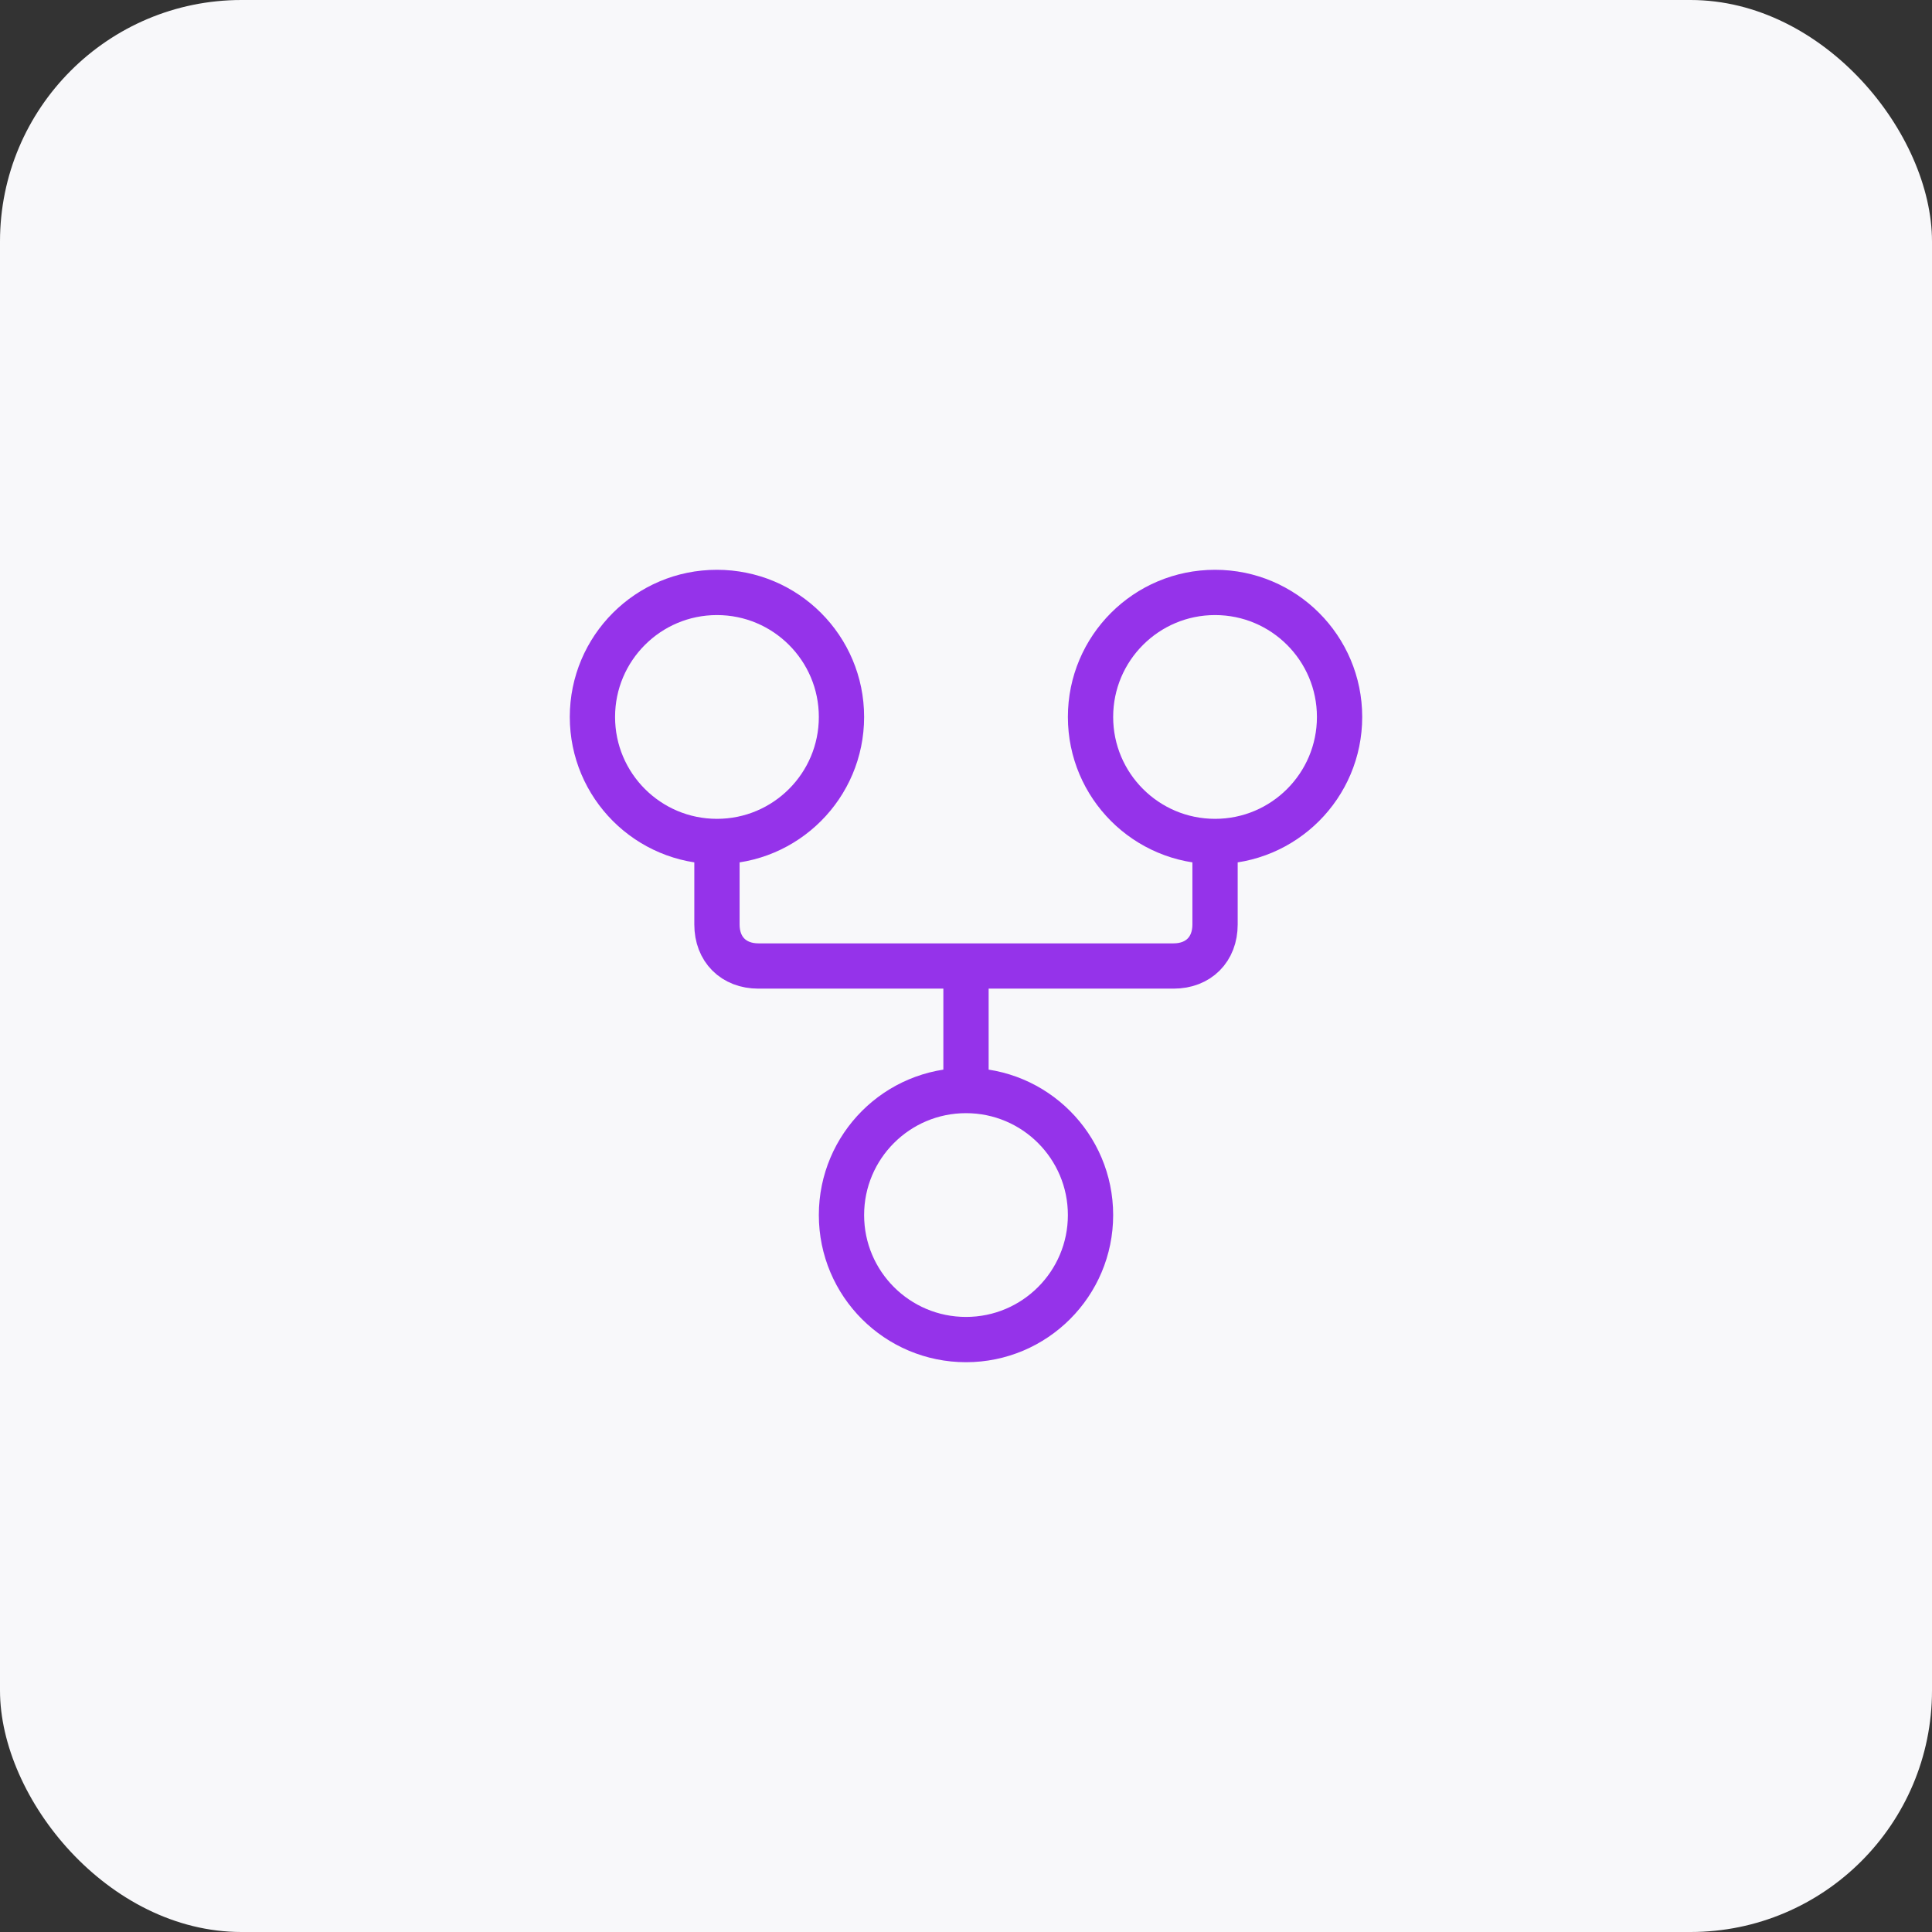 <svg width="128" height="128" viewBox="0 0 128 128" fill="none" xmlns="http://www.w3.org/2000/svg">
<rect x="0" y="0" width="128" height="128" fill="#333333" stroke="none"/>
<rect width="128" height="128" rx="16" fill="#F8F8FA"/>
<path d="M64 72.25C59.444 72.25 55.75 75.944 55.75 80.5C55.75 85.056 59.444 88.75 64 88.75C68.556 88.75 72.25 85.056 72.25 80.5C72.25 75.944 68.556 72.25 64 72.25ZM64 72.25V64M47.5 55.75C52.056 55.75 55.75 52.056 55.75 47.5C55.75 42.944 52.056 39.25 47.5 39.25C42.944 39.25 39.25 42.944 39.25 47.5C39.25 52.056 42.944 55.75 47.5 55.75ZM47.5 55.75V61.25C47.5 62.9 48.6 64 50.25 64H77.75C79.4 64 80.5 62.9 80.5 61.25V55.75M80.5 55.75C85.056 55.75 88.75 52.056 88.75 47.5C88.75 42.944 85.056 39.25 80.5 39.25C75.944 39.25 72.25 42.944 72.25 47.5C72.25 52.056 75.944 55.75 80.5 55.75Z" stroke="#9533EA" stroke-width="3" stroke-linecap="round" stroke-linejoin="round"/>
</svg>
